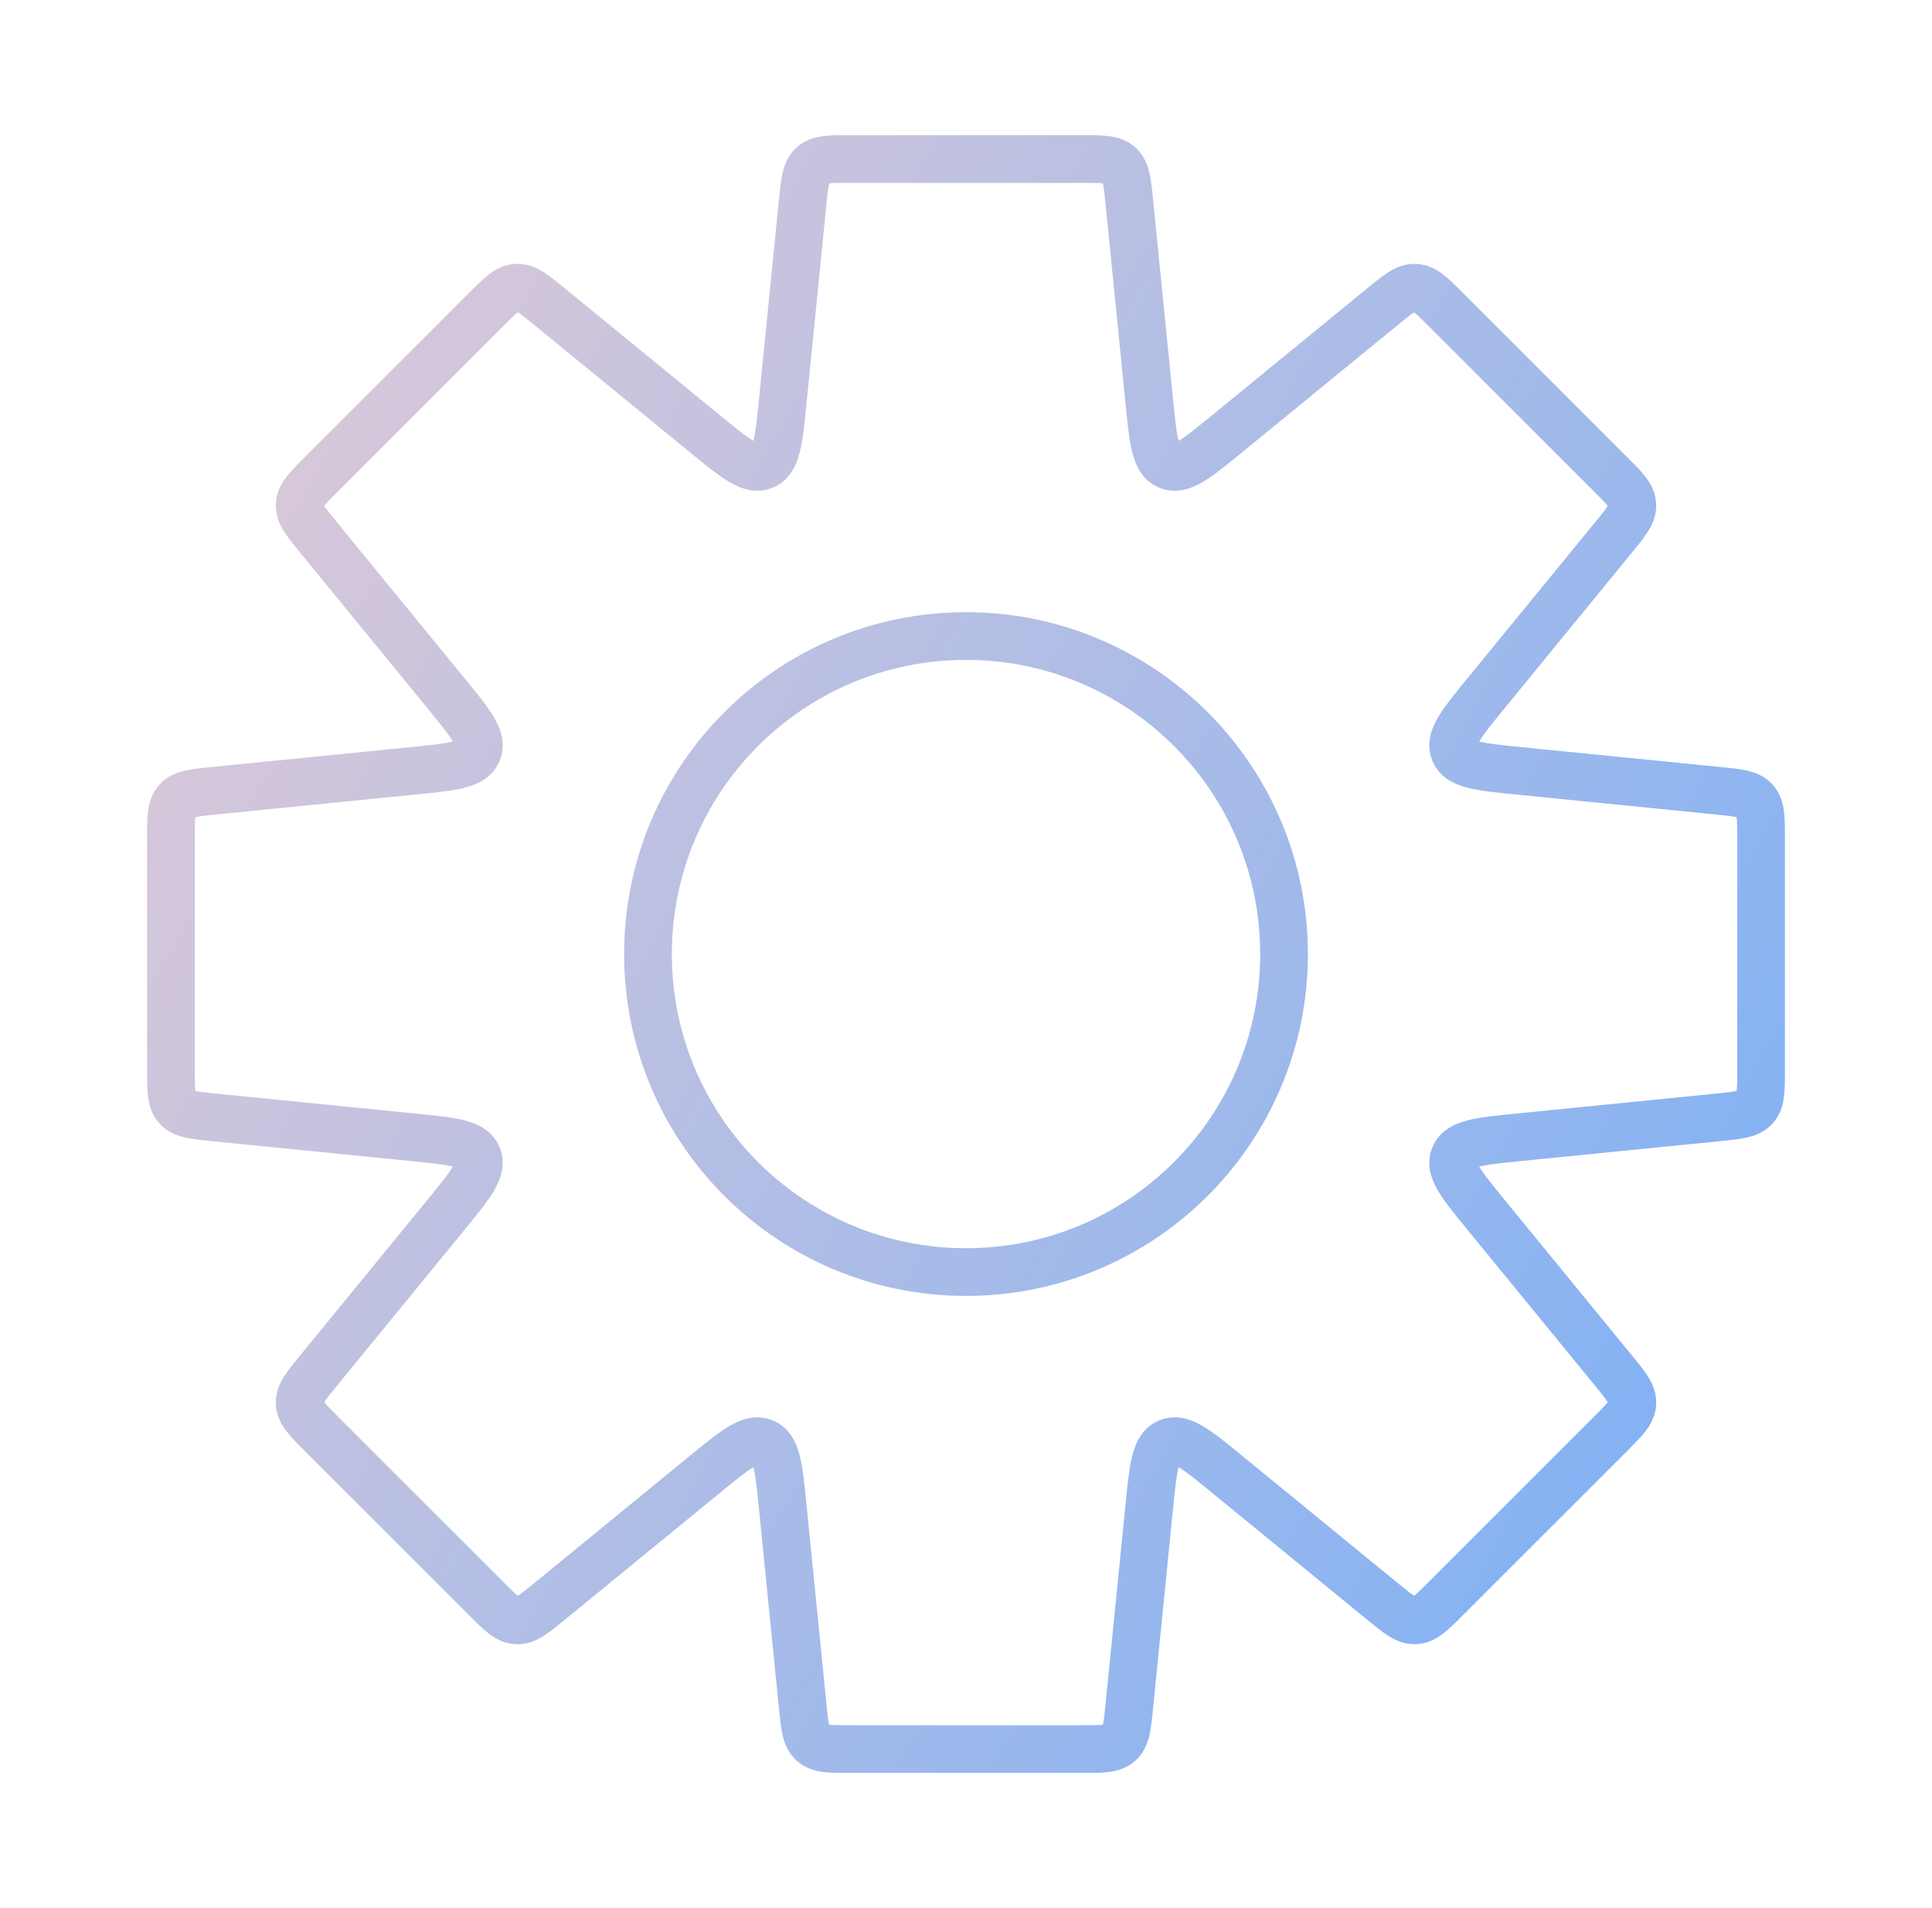 <svg width="81" height="80" viewBox="0 0 81 80" fill="none" xmlns="http://www.w3.org/2000/svg">
<path d="M47.347 8.468L48.342 8.368V8.368L47.347 8.468ZM46.933 6.925L47.604 6.184V6.184L46.933 6.925ZM48.185 16.843L49.18 16.744V16.744L48.185 16.843ZM48.983 19.522L48.6 20.446L48.6 20.446L48.983 19.522ZM51.441 18.192L50.808 17.418L51.441 18.192ZM57.956 12.862L57.322 12.088V12.088L57.956 12.862ZM59.339 12.064L59.289 13.063V13.063L59.339 12.064ZM60.636 12.996L59.929 13.703V13.703L60.636 12.996ZM67.505 19.864L66.797 20.571V20.571L67.505 19.864ZM68.436 21.161L67.437 21.211V21.211L68.436 21.161ZM67.638 22.545L68.412 23.178V23.178L67.638 22.545ZM62.308 29.059L63.015 29.766L63.051 29.731L63.082 29.692L62.308 29.059ZM62.308 29.059L61.601 28.352L61.566 28.387L61.534 28.426L62.308 29.059ZM60.978 31.518L61.902 31.135V31.135L60.978 31.518ZM63.657 32.316L63.558 33.311L63.657 32.316ZM72.033 33.153L72.132 32.158L72.033 33.153ZM73.575 33.567L74.317 32.896L74.317 32.896L73.575 33.567ZM73.575 46.433L74.317 47.104L74.317 47.104L73.575 46.433ZM72.033 46.847L72.132 47.842L72.033 46.847ZM63.658 47.684L63.559 46.689L63.658 47.684ZM60.979 48.482L60.055 48.099L60.055 48.099L60.979 48.482ZM62.31 50.941L63.084 50.308L62.31 50.941ZM67.638 57.454L68.412 56.821L68.412 56.821L67.638 57.454ZM68.436 58.837L67.438 58.788V58.788L68.436 58.837ZM67.505 60.135L68.212 60.842H68.212L67.505 60.135ZM60.636 67.003L59.929 66.296H59.929L60.636 67.003ZM59.339 67.935L59.289 66.936H59.289L59.339 67.935ZM57.956 67.137L57.322 67.911H57.322L57.956 67.137ZM51.441 61.807L52.075 61.033L51.441 61.807ZM48.185 63.156L49.18 63.255L48.185 63.156ZM47.347 71.532L48.342 71.632L47.347 71.532ZM46.933 73.075L47.604 73.816L47.604 73.816L46.933 73.075ZM34.068 73.075L33.397 73.816L33.397 73.816L34.068 73.075ZM33.654 71.532L32.658 71.632L33.654 71.532ZM32.816 63.157L33.811 63.057L32.816 63.157ZM32.018 60.478L32.401 59.554H32.401L32.018 60.478ZM29.559 61.808L28.926 61.034L29.559 61.808ZM23.045 67.138L23.678 67.912H23.678L23.045 67.138ZM21.661 67.936L21.711 66.937H21.711L21.661 67.936ZM20.364 67.004L19.657 67.712L20.364 67.004ZM13.496 60.136L14.203 59.429L13.496 60.136ZM12.564 58.839L11.565 58.889L11.565 58.889L12.564 58.839ZM13.362 57.455L12.588 56.822H12.588L13.362 57.455ZM18.692 50.941L17.918 50.308L18.692 50.941ZM20.023 48.482L20.946 48.099H20.946L20.023 48.482ZM17.343 47.684L17.244 48.679L17.343 47.684ZM8.968 46.847L8.868 47.842H8.868L8.968 46.847ZM7.426 46.433L6.684 47.104H6.684L7.426 46.433ZM7.167 44.857H6.167H7.167ZM7.167 35.143L6.167 35.143V35.143H7.167ZM7.426 33.567L8.167 34.238H8.167L7.426 33.567ZM8.968 33.153V32.153H8.918L8.868 32.158L8.968 33.153ZM8.968 33.153V34.153H9.018L9.067 34.148L8.968 33.153ZM17.345 32.316L17.245 31.321L17.345 32.316ZM20.024 31.518L20.948 31.901L20.948 31.901L20.024 31.518ZM18.693 29.059L19.467 28.426L18.693 29.059ZM13.362 22.543L12.562 23.143L12.575 23.16L12.588 23.177L13.362 22.543ZM13.362 22.543L14.162 21.943L14.149 21.926L14.136 21.91L13.362 22.543ZM12.564 21.16L13.563 21.21V21.21L12.564 21.16ZM13.496 19.863L12.789 19.155L13.496 19.863ZM20.364 12.994L21.071 13.701V13.701L20.364 12.994ZM20.364 12.994L19.657 12.287V12.287L20.364 12.994ZM21.662 12.063L21.711 13.061H21.711L21.662 12.063ZM23.045 12.861L22.412 13.634L22.412 13.634L23.045 12.861ZM29.56 18.191L30.193 17.417L30.193 17.417L29.56 18.191ZM32.816 16.842L33.811 16.941L32.816 16.842ZM33.654 8.468L34.649 8.567V8.567L33.654 8.468ZM34.068 6.925L33.397 6.184V6.184L34.068 6.925ZM48.342 8.368C48.302 7.967 48.264 7.57 48.189 7.247C48.108 6.895 47.956 6.503 47.604 6.184L46.262 7.667C46.195 7.606 46.208 7.557 46.241 7.698C46.28 7.867 46.307 8.113 46.352 8.567L48.342 8.368ZM49.18 16.744L48.342 8.368L46.352 8.567L47.19 16.942L49.18 16.744ZM49.365 18.598C49.539 18.67 49.495 18.812 49.407 18.465C49.32 18.117 49.265 17.594 49.18 16.744L47.19 16.942C47.268 17.726 47.335 18.427 47.468 18.953C47.6 19.481 47.873 20.145 48.6 20.446L49.365 18.598ZM50.808 17.418C50.146 17.959 49.737 18.29 49.429 18.475C49.123 18.658 49.191 18.526 49.365 18.598L48.6 20.446C49.327 20.747 49.989 20.47 50.456 20.191C50.921 19.913 51.465 19.464 52.074 18.966L50.808 17.418ZM57.322 12.088L50.808 17.418L52.074 18.966L58.589 13.636L57.322 12.088ZM59.389 11.065C58.914 11.042 58.53 11.212 58.224 11.403C57.942 11.579 57.635 11.833 57.322 12.088L58.589 13.636C58.942 13.347 59.135 13.192 59.282 13.1C59.405 13.023 59.379 13.067 59.289 13.063L59.389 11.065ZM61.343 12.289C61.058 12.003 60.778 11.72 60.515 11.517C60.229 11.297 59.864 11.089 59.389 11.065L59.289 13.063C59.199 13.058 59.178 13.012 59.293 13.101C59.43 13.207 59.606 13.38 59.929 13.703L61.343 12.289ZM68.212 19.157L61.343 12.289L59.929 13.703L66.797 20.571L68.212 19.157ZM69.435 21.111C69.411 20.637 69.203 20.271 68.983 19.985C68.78 19.723 68.497 19.442 68.212 19.157L66.797 20.571C67.121 20.894 67.294 21.07 67.4 21.207C67.488 21.322 67.442 21.301 67.437 21.211L69.435 21.111ZM68.412 23.178C68.668 22.866 68.921 22.559 69.097 22.277C69.288 21.971 69.459 21.586 69.435 21.111L67.437 21.211C67.433 21.121 67.477 21.096 67.4 21.219C67.308 21.366 67.154 21.558 66.864 21.912L68.412 23.178ZM63.082 29.692L68.412 23.178L66.864 21.912L61.534 28.426L63.082 29.692ZM63.015 29.766L63.015 29.766L61.601 28.352L61.601 28.352L63.015 29.766ZM61.902 31.135C61.974 31.309 61.842 31.378 62.026 31.071C62.21 30.763 62.541 30.354 63.082 29.692L61.534 28.426C61.036 29.035 60.587 29.579 60.309 30.044C60.03 30.511 59.753 31.174 60.054 31.901L61.902 31.135ZM63.757 31.321C62.906 31.236 62.383 31.181 62.035 31.093C61.688 31.006 61.83 30.961 61.902 31.135L60.054 31.901C60.355 32.627 61.02 32.9 61.547 33.033C62.073 33.165 62.775 33.233 63.558 33.311L63.757 31.321ZM72.132 32.158L63.757 31.321L63.558 33.311L71.933 34.148L72.132 32.158ZM74.317 32.896C73.998 32.544 73.605 32.393 73.254 32.311C72.93 32.236 72.534 32.198 72.132 32.158L71.933 34.148C72.388 34.194 72.633 34.22 72.802 34.26C72.943 34.292 72.894 34.305 72.834 34.238L74.317 32.896ZM74.834 35.143C74.834 34.74 74.836 34.342 74.793 34.012C74.747 33.654 74.635 33.249 74.317 32.896L72.834 34.238C72.773 34.172 72.791 34.124 72.809 34.268C72.832 34.44 72.834 34.687 72.834 35.143H74.834ZM74.834 44.857V35.143H72.834V44.857H74.834ZM74.317 47.104C74.635 46.751 74.747 46.346 74.793 45.988C74.836 45.659 74.834 45.26 74.834 44.857H72.834C72.834 45.314 72.832 45.56 72.809 45.732C72.791 45.876 72.773 45.828 72.834 45.762L74.317 47.104ZM72.132 47.842C72.534 47.802 72.93 47.764 73.254 47.689C73.605 47.608 73.998 47.456 74.317 47.104L72.834 45.762C72.894 45.695 72.943 45.708 72.802 45.741C72.633 45.78 72.388 45.806 71.933 45.852L72.132 47.842ZM63.758 48.679L72.132 47.842L71.933 45.852L63.559 46.689L63.758 48.679ZM61.903 48.865C61.831 49.039 61.689 48.994 62.036 48.907C62.384 48.819 62.907 48.764 63.758 48.679L63.559 46.689C62.776 46.767 62.074 46.835 61.548 46.967C61.021 47.1 60.356 47.373 60.055 48.099L61.903 48.865ZM63.084 50.308C62.542 49.646 62.211 49.237 62.027 48.929C61.843 48.622 61.975 48.691 61.903 48.865L60.055 48.099C59.754 48.826 60.031 49.489 60.31 49.956C60.589 50.421 61.037 50.965 61.536 51.574L63.084 50.308ZM68.412 56.821L63.084 50.308L61.536 51.574L66.865 58.087L68.412 56.821ZM69.435 58.887C69.459 58.413 69.288 58.028 69.097 57.722C68.922 57.44 68.668 57.133 68.412 56.821L66.865 58.087C67.154 58.441 67.308 58.633 67.4 58.78C67.477 58.903 67.433 58.877 67.438 58.788L69.435 58.887ZM68.212 60.842C68.497 60.556 68.78 60.276 68.983 60.013C69.204 59.727 69.411 59.362 69.435 58.887L67.438 58.788C67.442 58.698 67.488 58.677 67.4 58.791C67.294 58.929 67.121 59.105 66.798 59.428L68.212 60.842ZM61.343 67.71L68.212 60.842L66.798 59.428L59.929 66.296L61.343 67.71ZM59.389 68.933C59.864 68.91 60.229 68.702 60.515 68.481C60.778 68.278 61.058 67.995 61.343 67.71L59.929 66.296C59.606 66.619 59.43 66.792 59.293 66.898C59.178 66.987 59.199 66.94 59.289 66.936L59.389 68.933ZM57.322 67.911C57.635 68.166 57.942 68.42 58.224 68.596C58.53 68.787 58.914 68.957 59.389 68.933L59.289 66.936C59.379 66.931 59.405 66.975 59.282 66.899C59.135 66.807 58.943 66.652 58.589 66.363L57.322 67.911ZM50.808 62.581L57.322 67.911L58.589 66.363L52.075 61.033L50.808 62.581ZM49.365 61.4C49.191 61.472 49.123 61.341 49.43 61.524C49.738 61.708 50.147 62.039 50.808 62.581L52.075 61.033C51.466 60.535 50.922 60.086 50.456 59.808C49.989 59.529 49.327 59.252 48.6 59.553L49.365 61.4ZM49.18 63.255C49.265 62.405 49.32 61.881 49.407 61.533C49.495 61.187 49.539 61.328 49.365 61.4L48.6 59.553C47.873 59.853 47.6 60.518 47.468 61.045C47.336 61.571 47.268 62.273 47.19 63.056L49.18 63.255ZM48.342 71.632L49.18 63.255L47.19 63.056L46.352 71.433L48.342 71.632ZM47.604 73.816C47.956 73.497 48.108 73.105 48.189 72.754C48.264 72.43 48.302 72.033 48.342 71.632L46.352 71.433C46.307 71.888 46.28 72.133 46.241 72.302C46.208 72.443 46.195 72.394 46.262 72.333L47.604 73.816ZM45.357 74.333C45.76 74.333 46.159 74.335 46.488 74.293C46.846 74.247 47.252 74.135 47.604 73.816L46.262 72.333C46.329 72.273 46.376 72.291 46.233 72.309C46.061 72.332 45.814 72.333 45.357 72.333V74.333ZM35.644 74.333H45.357V72.333H35.644V74.333ZM33.397 73.816C33.749 74.135 34.155 74.247 34.512 74.293C34.842 74.335 35.24 74.333 35.644 74.333V72.333C35.187 72.333 34.94 72.332 34.768 72.309C34.624 72.291 34.672 72.273 34.739 72.333L33.397 73.816ZM32.658 71.632C32.699 72.033 32.736 72.43 32.811 72.754C32.893 73.105 33.044 73.497 33.397 73.816L34.739 72.333C34.805 72.394 34.792 72.443 34.76 72.302C34.721 72.133 34.694 71.888 34.649 71.433L32.658 71.632ZM31.821 63.257L32.658 71.632L34.649 71.433L33.811 63.057L31.821 63.257ZM31.636 61.402C31.462 61.33 31.506 61.188 31.593 61.535C31.681 61.883 31.736 62.406 31.821 63.257L33.811 63.057C33.733 62.275 33.665 61.573 33.533 61.047C33.4 60.519 33.128 59.855 32.401 59.554L31.636 61.402ZM30.193 62.582C30.854 62.041 31.263 61.71 31.571 61.525C31.878 61.342 31.809 61.474 31.636 61.402L32.401 59.554C31.674 59.253 31.012 59.53 30.545 59.809C30.079 60.087 29.535 60.536 28.926 61.034L30.193 62.582ZM23.678 67.912L30.193 62.582L28.926 61.034L22.412 66.364L23.678 67.912ZM21.612 68.935C22.086 68.959 22.471 68.788 22.777 68.597C23.059 68.421 23.366 68.168 23.678 67.912L22.412 66.364C22.058 66.654 21.866 66.808 21.719 66.9C21.596 66.977 21.621 66.933 21.711 66.937L21.612 68.935ZM19.657 67.712C19.942 67.997 20.223 68.28 20.486 68.483C20.771 68.703 21.137 68.911 21.612 68.935L21.711 66.937C21.801 66.942 21.822 66.988 21.707 66.9C21.57 66.794 21.394 66.621 21.071 66.297L19.657 67.712ZM12.789 60.843L19.657 67.712L21.071 66.297L14.203 59.429L12.789 60.843ZM11.565 58.889C11.589 59.364 11.797 59.729 12.017 60.015C12.22 60.278 12.503 60.558 12.789 60.843L14.203 59.429C13.88 59.106 13.707 58.93 13.601 58.793C13.512 58.678 13.559 58.699 13.563 58.789L11.565 58.889ZM12.588 56.822C12.333 57.134 12.079 57.441 11.903 57.723C11.712 58.029 11.542 58.414 11.565 58.889L13.563 58.789C13.567 58.879 13.524 58.905 13.6 58.782C13.692 58.634 13.847 58.442 14.136 58.089L12.588 56.822ZM17.918 50.308L12.588 56.822L14.136 58.089L19.466 51.574L17.918 50.308ZM19.099 48.865C19.027 48.691 19.158 48.622 18.975 48.929C18.791 49.237 18.459 49.646 17.918 50.308L19.466 51.574C19.964 50.965 20.413 50.421 20.691 49.956C20.97 49.489 21.247 48.826 20.946 48.099L19.099 48.865ZM17.244 48.679C18.094 48.764 18.617 48.819 18.966 48.907C19.312 48.994 19.171 49.039 19.099 48.865L20.946 48.099C20.645 47.373 19.981 47.1 19.453 46.968C18.928 46.835 18.226 46.768 17.443 46.689L17.244 48.679ZM8.868 47.842L17.244 48.679L17.443 46.689L9.067 45.852L8.868 47.842ZM6.684 47.104C7.003 47.456 7.395 47.608 7.747 47.689C8.07 47.764 8.467 47.802 8.868 47.842L9.067 45.852C8.613 45.806 8.368 45.78 8.199 45.741C8.057 45.708 8.107 45.695 8.167 45.762L6.684 47.104ZM6.167 44.857C6.167 45.26 6.165 45.658 6.208 45.988C6.254 46.346 6.365 46.751 6.684 47.104L8.167 45.762C8.227 45.828 8.21 45.876 8.191 45.732C8.169 45.56 8.167 45.314 8.167 44.857H6.167ZM6.167 35.143L6.167 44.857H8.167L8.167 35.143H6.167ZM6.684 32.896C6.365 33.249 6.254 33.654 6.208 34.012C6.165 34.342 6.167 34.74 6.167 35.143L8.167 35.143C8.167 34.687 8.169 34.44 8.191 34.268C8.21 34.124 8.227 34.172 8.167 34.238L6.684 32.896ZM8.868 32.158C8.467 32.198 8.07 32.236 7.747 32.311C7.395 32.393 7.003 32.544 6.684 32.896L8.167 34.238C8.107 34.305 8.057 34.292 8.199 34.26C8.368 34.22 8.613 34.194 9.067 34.148L8.868 32.158ZM8.968 32.153H8.968V34.153H8.968V32.153ZM17.245 31.321L8.868 32.158L9.067 34.148L17.444 33.311L17.245 31.321ZM19.1 31.135C19.172 30.961 19.314 31.006 18.967 31.093C18.619 31.181 18.096 31.236 17.245 31.321L17.444 33.311C18.227 33.232 18.929 33.165 19.455 33.033C19.982 32.9 20.647 32.627 20.948 31.901L19.1 31.135ZM17.919 29.692C18.461 30.354 18.792 30.763 18.976 31.071C19.16 31.378 19.028 31.309 19.1 31.135L20.948 31.901C21.249 31.174 20.972 30.511 20.692 30.044C20.414 29.579 19.966 29.035 19.467 28.426L17.919 29.692ZM12.588 23.177L17.919 29.692L19.467 28.426L14.136 21.91L12.588 23.177ZM12.562 23.143L12.562 23.143L14.162 21.943L14.162 21.943L12.562 23.143ZM11.566 21.11C11.542 21.585 11.712 21.969 11.903 22.275C12.079 22.557 12.333 22.864 12.588 23.177L14.136 21.91C13.847 21.556 13.692 21.364 13.6 21.217C13.524 21.094 13.568 21.12 13.563 21.21L11.566 21.11ZM12.789 19.155C12.504 19.441 12.22 19.721 12.018 19.984C11.797 20.27 11.589 20.635 11.566 21.11L13.563 21.21C13.559 21.299 13.512 21.321 13.601 21.206C13.707 21.069 13.88 20.893 14.203 20.57L12.789 19.155ZM19.657 12.287L12.789 19.155L14.203 20.57L21.071 13.701L19.657 12.287ZM19.657 12.287L19.657 12.287L21.071 13.701L21.071 13.701L19.657 12.287ZM21.612 11.064C21.137 11.088 20.771 11.295 20.486 11.516C20.223 11.719 19.942 12.002 19.657 12.287L21.071 13.701C21.395 13.378 21.57 13.205 21.708 13.099C21.822 13.011 21.801 13.057 21.711 13.061L21.612 11.064ZM23.678 12.086C23.366 11.831 23.059 11.577 22.777 11.402C22.471 11.211 22.087 11.04 21.612 11.064L21.711 13.061C21.621 13.066 21.596 13.022 21.719 13.099C21.866 13.19 22.058 13.345 22.412 13.634L23.678 12.086ZM30.193 17.417L23.678 12.086L22.412 13.634L28.926 18.965L30.193 17.417ZM31.636 18.597C31.809 18.525 31.878 18.657 31.571 18.473C31.263 18.289 30.854 17.958 30.193 17.417L28.926 18.965C29.535 19.463 30.079 19.911 30.545 20.19C31.012 20.469 31.674 20.746 32.401 20.445L31.636 18.597ZM31.821 16.742C31.736 17.593 31.681 18.116 31.593 18.464C31.506 18.811 31.462 18.669 31.636 18.597L32.401 20.445C33.128 20.144 33.4 19.479 33.533 18.952C33.665 18.426 33.733 17.724 33.811 16.941L31.821 16.742ZM32.658 8.368L31.821 16.742L33.811 16.941L34.649 8.567L32.658 8.368ZM33.397 6.184C33.044 6.503 32.893 6.895 32.811 7.247C32.736 7.57 32.699 7.967 32.658 8.368L34.649 8.567C34.694 8.113 34.721 7.867 34.76 7.698C34.792 7.557 34.805 7.606 34.739 7.667L33.397 6.184ZM35.644 5.667C35.24 5.667 34.842 5.665 34.512 5.707C34.155 5.753 33.749 5.865 33.397 6.184L34.739 7.667C34.672 7.727 34.624 7.709 34.768 7.691C34.94 7.669 35.187 7.667 35.644 7.667V5.667ZM45.357 5.667H35.644V7.667H45.357V5.667ZM47.604 6.184C47.252 5.865 46.846 5.753 46.488 5.707C46.159 5.665 45.76 5.667 45.357 5.667V7.667C45.814 7.667 46.061 7.669 46.233 7.691C46.376 7.709 46.329 7.727 46.262 7.667L47.604 6.184ZM52.834 40C52.834 46.812 47.312 52.333 40.5 52.333V54.333C48.416 54.333 54.834 47.916 54.834 40H52.834ZM40.5 27.667C47.312 27.667 52.834 33.189 52.834 40H54.834C54.834 32.084 48.416 25.667 40.5 25.667V27.667ZM28.167 40C28.167 33.189 33.689 27.667 40.5 27.667V25.667C32.584 25.667 26.167 32.084 26.167 40H28.167ZM40.5 52.333C33.689 52.333 28.167 46.812 28.167 40H26.167C26.167 47.916 32.584 54.333 40.5 54.333V52.333Z" fill="url(#paint0_linear_2601_18962)"/>
<defs>
<linearGradient id="paint0_linear_2601_18962" x1="73.6" y1="66.896" x2="3.945" y2="28.965" gradientUnits="userSpaceOnUse">
<stop stop-color="#7CB0F6"/>
<stop offset="1" stop-color="#DAC8D8"/>
</linearGradient>
</defs>
</svg>
